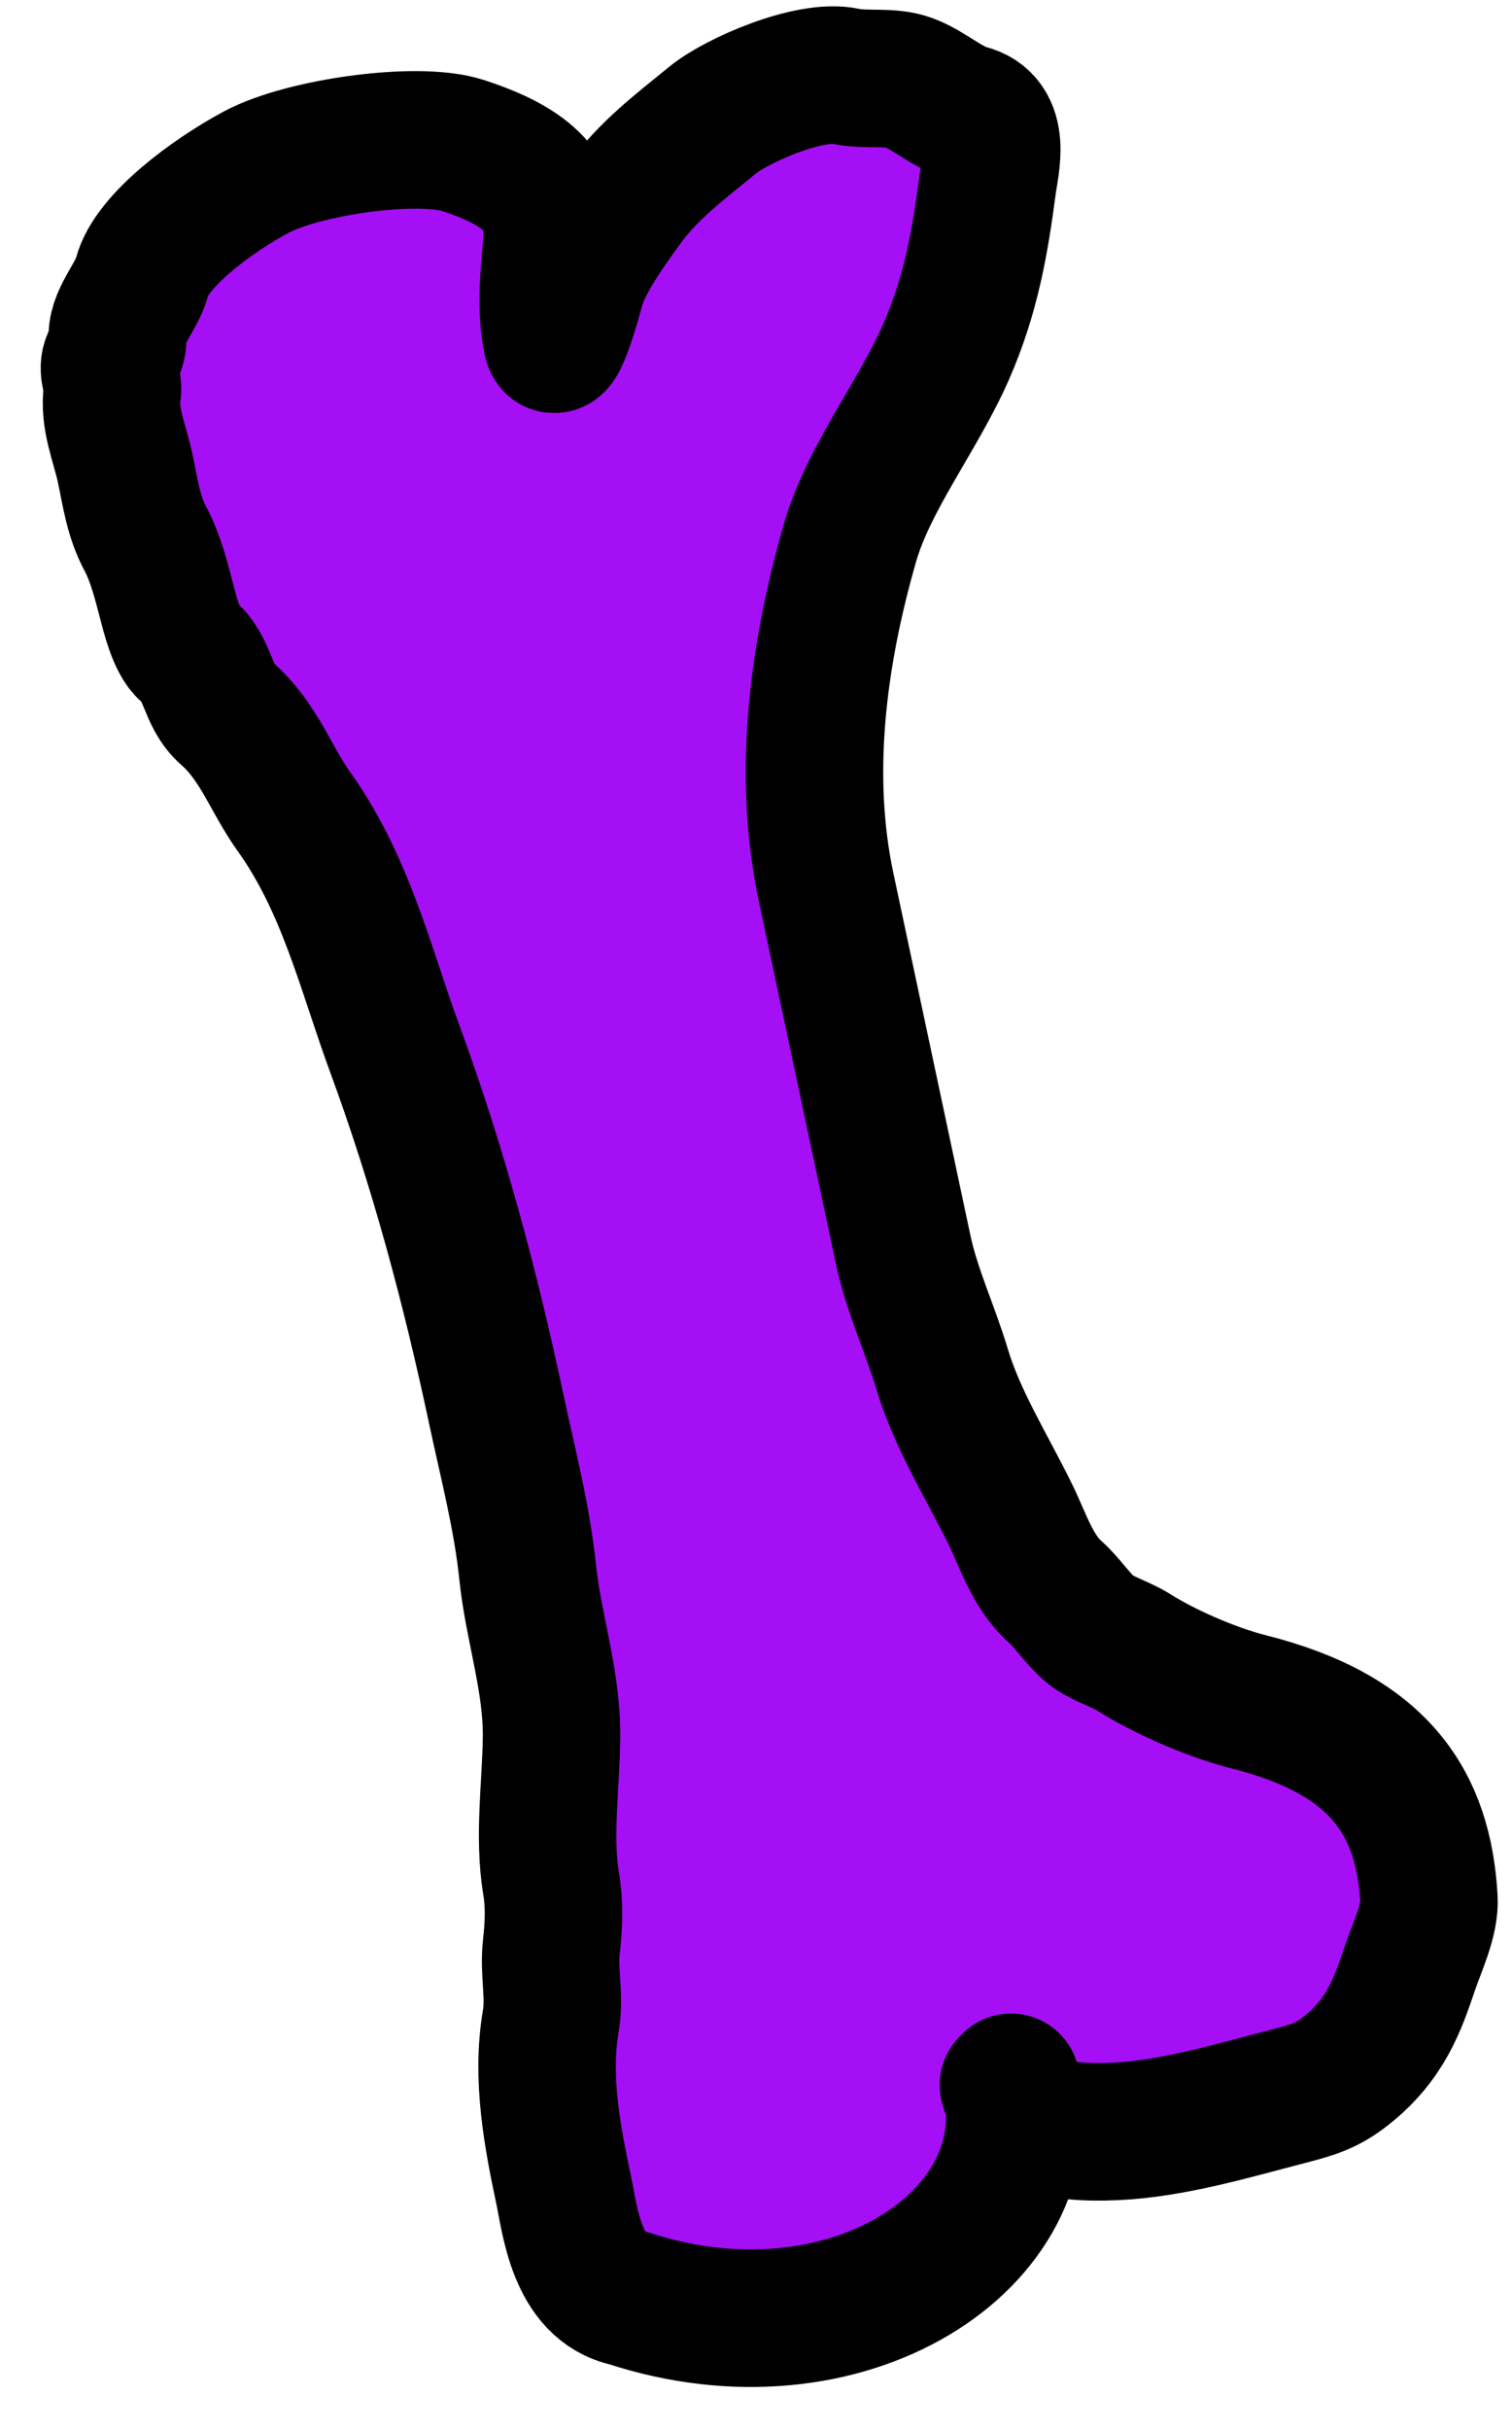 <svg width="33" height="53" viewBox="0 0 33 53" fill="none" xmlns="http://www.w3.org/2000/svg">
<g id="Vector 2997">
<path d="M24.331 46.487C23.196 46.538 22.45 46.371 22.125 45.768C22.498 49.039 18.289 51.631 13.695 50.117C12.584 49.879 12.44 48.416 12.303 47.769C12.055 46.604 11.809 45.309 12.021 44.082C12.116 43.527 11.97 43.008 12.034 42.458C12.087 42 12.104 41.531 12.03 41.091C11.858 40.065 12.024 38.948 12.037 37.897C12.052 36.657 11.642 35.502 11.516 34.286C11.392 33.092 11.086 31.928 10.837 30.758C10.268 28.083 9.567 25.459 8.618 22.879C7.971 21.12 7.556 19.294 6.403 17.682C5.908 16.99 5.65 16.174 4.956 15.565C4.508 15.173 4.563 14.577 4.088 14.188C3.854 13.996 3.704 13.371 3.634 13.103L3.622 13.055C3.509 12.622 3.384 12.145 3.17 11.745C2.91 11.26 2.842 10.731 2.731 10.207C2.618 9.679 2.364 9.112 2.451 8.555C2.485 8.334 2.331 8.099 2.412 7.885C2.467 7.739 2.583 7.544 2.565 7.403C2.508 6.951 2.982 6.492 3.103 6.031C3.307 5.249 4.621 4.276 5.586 3.757C6.612 3.205 9.113 2.851 10.105 3.174C11.536 3.641 12.156 4.221 12.04 5.372C11.972 6.056 11.908 6.773 12.048 7.431C12.137 7.848 12.518 6.463 12.558 6.304C12.699 5.739 13.223 5.001 13.629 4.44C14.143 3.731 14.8 3.232 15.555 2.618C16.089 2.184 17.677 1.492 18.463 1.665C18.884 1.758 19.416 1.651 19.833 1.803C20.275 1.964 20.684 2.356 21.115 2.468C21.875 2.666 21.614 3.58 21.553 4.041C21.39 5.271 21.197 6.426 20.645 7.682C20.034 9.071 18.956 10.431 18.553 11.834C17.825 14.364 17.519 16.946 18.031 19.354L19.058 24.18L19.711 27.249C19.903 28.154 20.297 28.976 20.561 29.857C20.896 30.974 21.544 31.99 22.062 33.05C22.318 33.573 22.537 34.28 23.022 34.711C23.31 34.968 23.496 35.279 23.787 35.532C24.008 35.724 24.472 35.865 24.748 36.04C25.382 36.441 26.408 36.904 27.268 37.121C30.132 37.843 31.066 39.347 31.187 41.406C31.215 41.878 30.933 42.449 30.77 42.931C30.501 43.725 30.24 44.482 29.378 45.163C28.964 45.491 28.658 45.58 28.094 45.726C26.879 46.041 25.581 46.431 24.331 46.487Z" fill="#A50FF5"/>
<path d="M22.009 45.474C22.24 46.317 23.029 46.545 24.331 46.487C25.581 46.431 26.879 46.041 28.094 45.726C28.658 45.58 28.964 45.491 29.378 45.163C30.24 44.482 30.501 43.725 30.77 42.931C30.933 42.449 31.215 41.878 31.187 41.406C31.066 39.347 30.132 37.843 27.268 37.121C26.408 36.904 25.382 36.441 24.748 36.04C24.472 35.865 24.008 35.724 23.787 35.532C23.496 35.279 23.31 34.968 23.022 34.711C22.537 34.28 22.318 33.573 22.062 33.05C21.544 31.99 20.896 30.974 20.561 29.857C20.297 28.976 19.903 28.154 19.711 27.249C19.493 26.226 19.275 25.203 19.058 24.18C18.715 22.571 18.373 20.962 18.031 19.354C17.519 16.946 17.825 14.364 18.553 11.834C18.956 10.431 20.034 9.071 20.645 7.682C21.197 6.426 21.39 5.271 21.553 4.041C21.614 3.58 21.875 2.666 21.115 2.468C20.684 2.356 20.275 1.964 19.833 1.803C19.416 1.651 18.884 1.758 18.463 1.665C17.677 1.492 16.089 2.184 15.555 2.618C14.8 3.232 14.143 3.731 13.629 4.44C13.223 5.001 12.699 5.739 12.558 6.304C12.518 6.463 12.137 7.848 12.048 7.431C11.908 6.773 11.972 6.056 12.04 5.372C12.156 4.221 11.536 3.641 10.105 3.174C9.113 2.851 6.612 3.205 5.586 3.757C4.621 4.276 3.307 5.249 3.103 6.031C2.982 6.492 2.508 6.951 2.565 7.403C2.583 7.544 2.467 7.739 2.412 7.885C2.331 8.099 2.485 8.334 2.451 8.555C2.364 9.112 2.618 9.679 2.731 10.207C2.842 10.731 2.91 11.26 3.17 11.745C3.392 12.16 3.518 12.657 3.634 13.103C3.704 13.371 3.854 13.996 4.088 14.188C4.563 14.577 4.508 15.173 4.956 15.565C5.65 16.174 5.908 16.99 6.403 17.682C7.556 19.294 7.971 21.12 8.618 22.879C9.567 25.459 10.268 28.083 10.837 30.758C11.086 31.928 11.392 33.092 11.516 34.286C11.642 35.502 12.052 36.657 12.037 37.897C12.024 38.948 11.858 40.065 12.03 41.091C12.104 41.531 12.087 42 12.034 42.458C11.97 43.008 12.116 43.527 12.021 44.082C11.809 45.309 12.055 46.604 12.303 47.769C12.44 48.416 12.584 49.879 13.695 50.117C18.453 51.685 22.798 48.848 22.067 45.415" stroke="black" stroke-width="3" stroke-linecap="round"/>
</g>
</svg>
